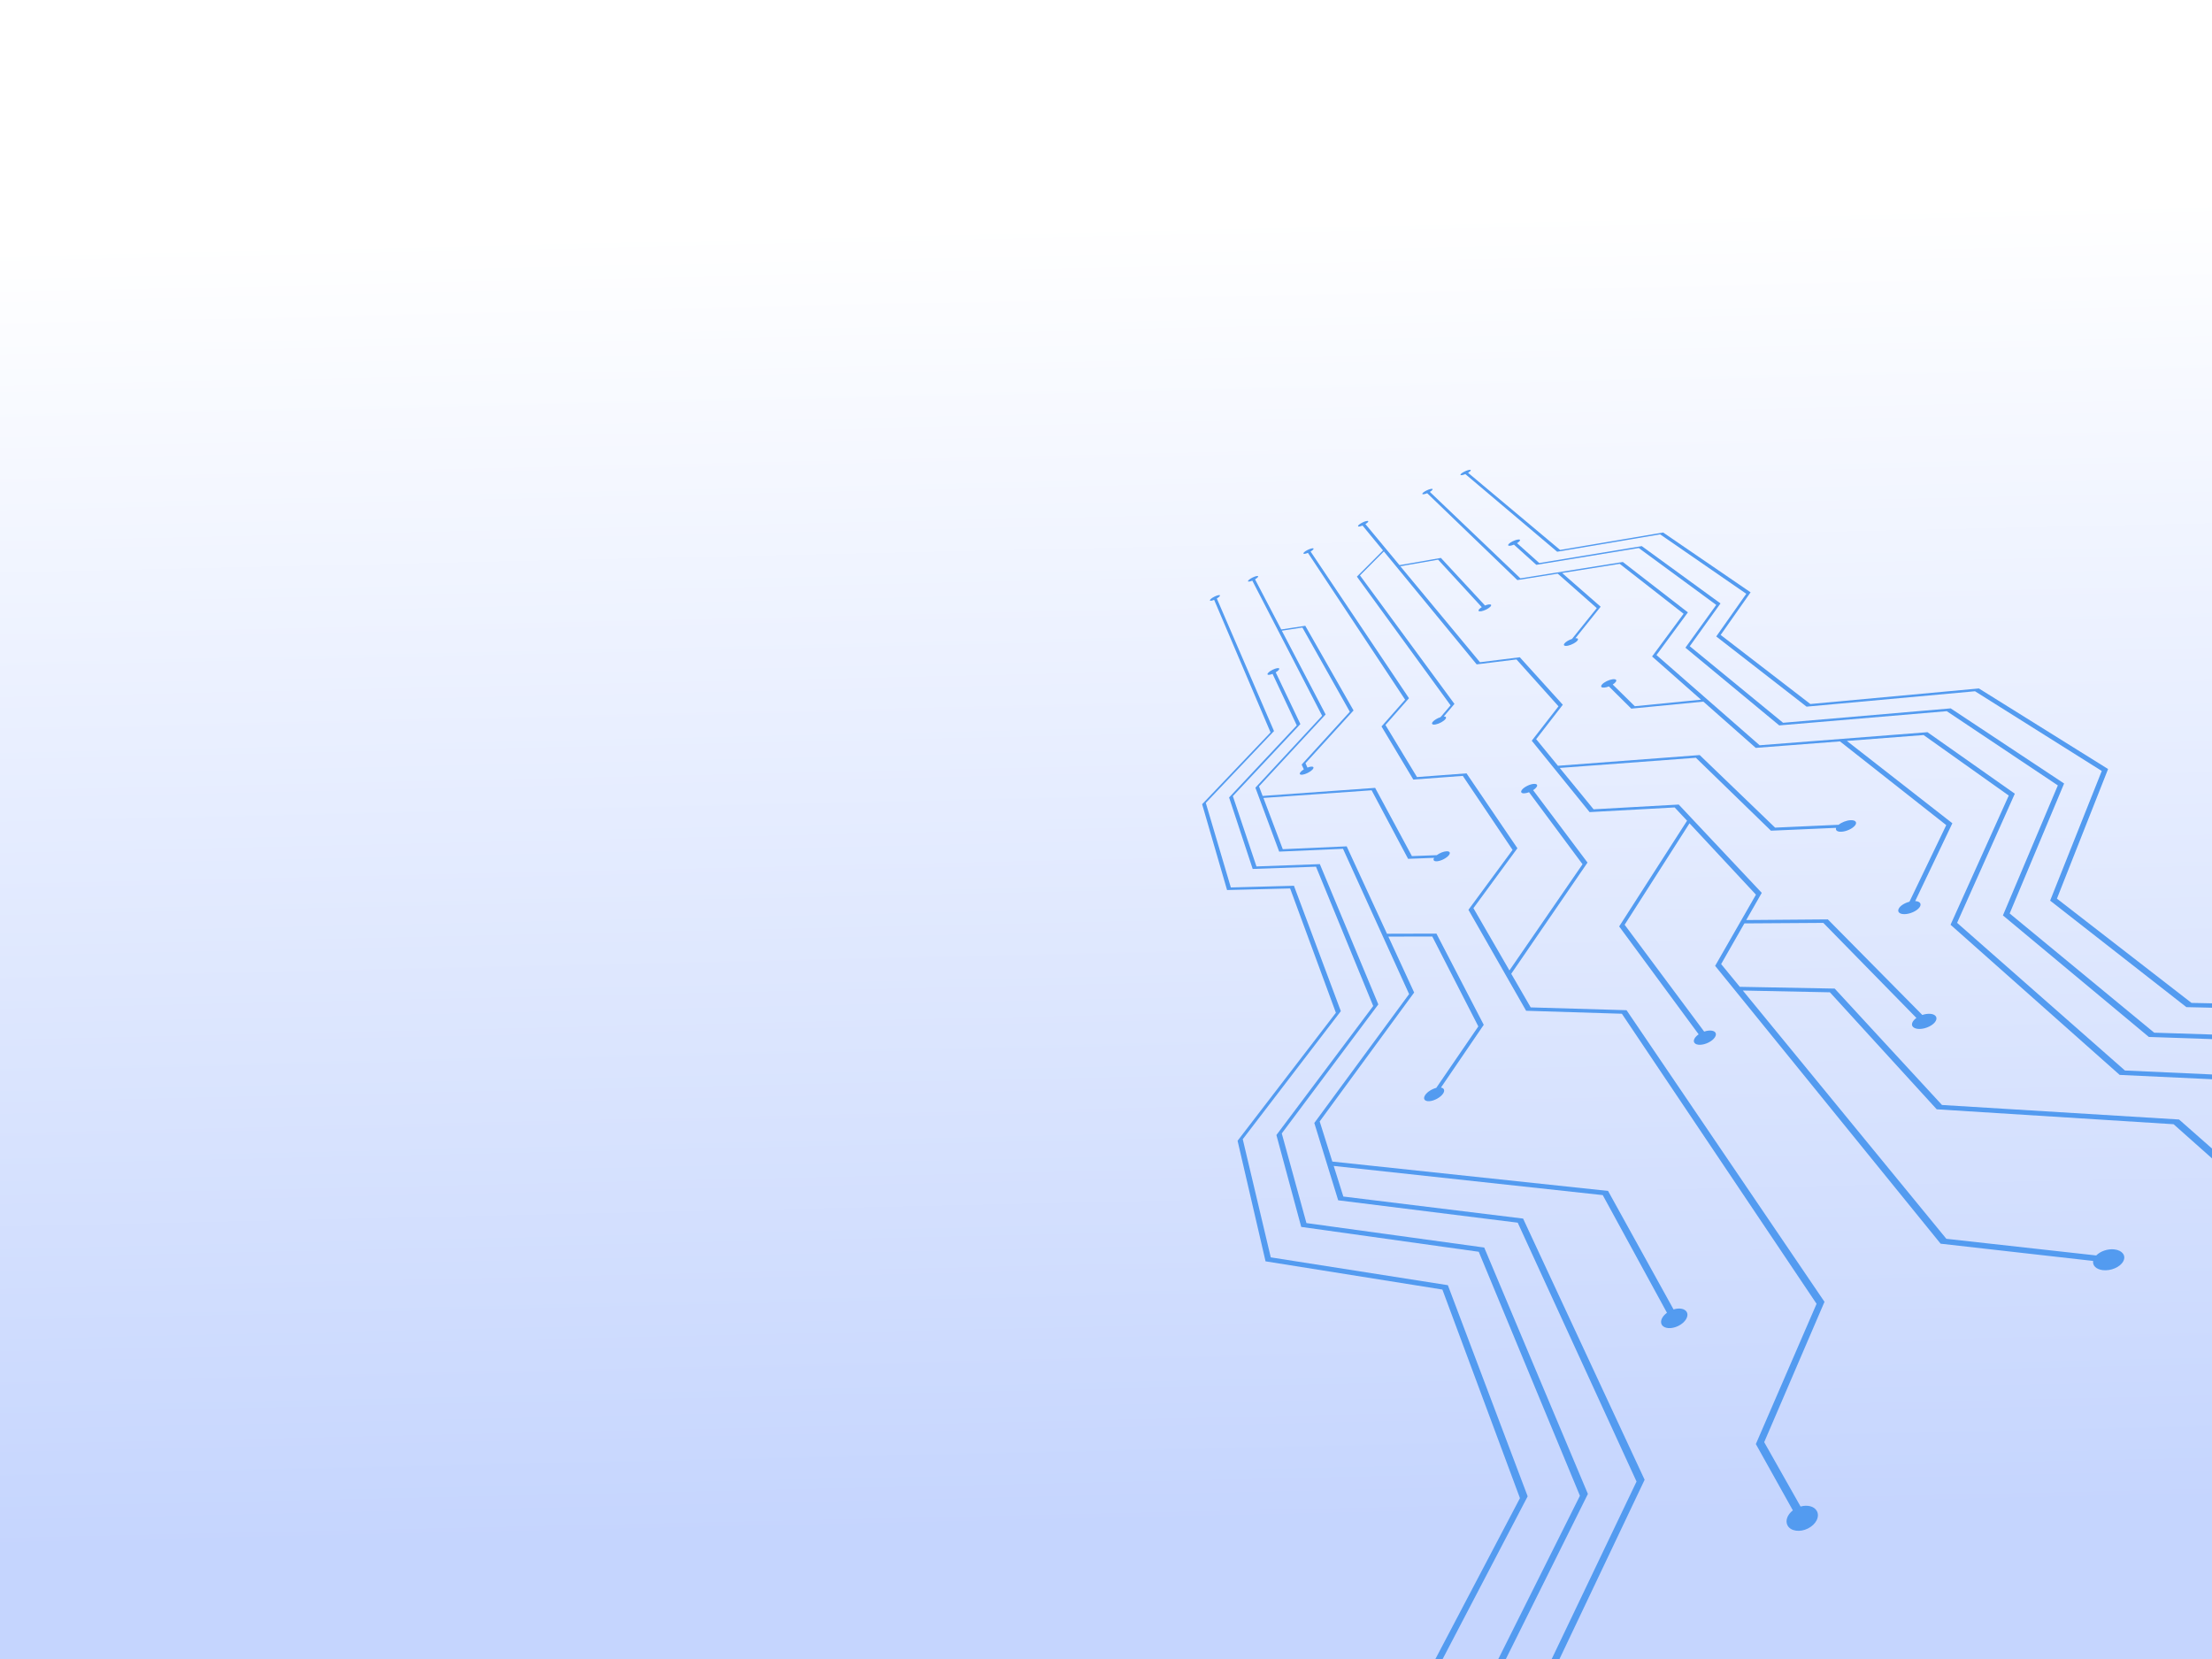 <svg width="2048" height="1536" viewBox="0 0 2048 1536" fill="none" xmlns="http://www.w3.org/2000/svg">
<rect x="0" y="0" width="2048" height="1536" fill="#333333" stroke="none"/>
<g clip-path="url(#clip0_2949_70198)">
<rect width="2048" height="1536" fill="url(#paint0_linear_2949_70198)"/>
<g style="mix-blend-mode:color-burn">
<path d="M1308.81 1994.54C1307.24 1986.82 1300.74 1983.01 1293.36 1984.57L1240.84 1717.57L1414.4 1385.39L1340.52 1189.9L1176.55 1164.13L1150.61 1054.72L1241.03 936.704L1241.43 936.184L1198.01 820.092L1139.58 821.653L1116.4 743.378L1179.26 677.188L1179.55 676.868L1126.59 554.093C1128.51 552.972 1129.74 551.772 1129.54 551.251C1129.24 550.611 1126.93 551.131 1124.37 552.412C1121.81 553.693 1119.94 555.253 1120.24 555.934C1120.48 556.494 1122.11 556.214 1124.12 555.373L1176.35 678.108L1113 744.578L1136.09 824.054L1194.47 822.573L1236.85 937.665L1146.28 1055.6L1145.83 1056.2L1171.72 1167.81L1335.45 1193.94L1407.26 1387.07L1232.81 1719.02L1284.55 1989.02C1277.9 1994.5 1273.91 2003.5 1275.34 2011.31C1277.07 2020.75 1286.07 2024.71 1295.38 2020.03C1304.68 2015.35 1310.69 2003.94 1308.81 1994.58V1994.54Z" fill="#539BF0"/>
<path d="M1302.17 1721.3L1470.17 1383.18L1374.18 1155.04L1209.58 1132.39L1186.74 1049.39L1276.13 929.941L1221.98 800.043L1163.31 802.204L1141.45 737.095L1203.97 670.385L1181.13 622.483C1183.34 621.163 1184.72 619.722 1184.38 619.002C1183.98 618.121 1181.23 618.642 1178.22 620.122C1175.22 621.603 1173.15 623.524 1173.55 624.404C1173.89 625.125 1175.86 624.884 1178.22 623.924L1200.62 671.585L1137.96 738.335L1159.81 804.525L1218.44 802.444L1271.4 931.422L1181.77 1050.88L1204.75 1135.95L1369.11 1158.96L1462.79 1384.87L1293.9 1722.74L1318.22 1829.26C1312.06 1834.19 1308.47 1842.11 1309.9 1848.79C1311.67 1856.84 1320.19 1859.92 1328.85 1855.6C1337.51 1851.23 1342.98 1841.19 1341.06 1833.23C1339.48 1826.62 1333.33 1823.58 1326.39 1825.18L1302.17 1721.34V1721.3Z" fill="#539BF0"/>
<path d="M1155.48 538.206C1155.73 538.726 1157.45 538.446 1159.47 537.605L1224.1 662.701L1162.32 729.291L1184.33 788.478L1243.44 785.877L1304.63 920.377L1217.31 1039.11L1216.86 1039.71L1238.97 1111.3L1405.2 1132.03L1515.21 1371.7L1367.1 1681.48C1360.7 1682.12 1354 1686.8 1350.85 1693.28C1347.06 1701.13 1349.97 1708.61 1357.35 1710.01C1364.78 1711.41 1373.89 1706.05 1377.63 1698.13C1380.73 1691.56 1379.06 1685.4 1374.18 1682.76L1522.69 1370.06L1410.17 1128.23L1243.74 1107.82L1234.83 1079.49L1483.91 1106.5L1543.37 1215.43C1538.94 1218.67 1536.77 1223.15 1538.5 1226.35C1540.56 1230.24 1547.5 1230.8 1553.95 1227.59C1560.4 1224.39 1563.85 1218.63 1561.68 1214.75C1559.91 1211.55 1554.79 1210.71 1549.47 1212.35L1488.83 1102.62L1233.55 1075.45L1221.84 1038.27L1309.31 918.936L1285.43 867.153L1326.09 867.073L1368.72 950.31L1329.78 1007.22C1325.85 1008.22 1321.61 1010.82 1319.59 1013.74C1317.18 1017.26 1318.91 1019.86 1323.43 1019.54C1327.96 1019.22 1333.62 1016.1 1336.04 1012.58C1338 1009.66 1337.12 1007.42 1334.12 1006.94L1373.74 948.83L1329.93 864.392L1284.15 864.512L1246.84 783.596L1187.67 786.237L1169.76 738.776L1269.93 731.692L1303.7 795.161L1327.82 794.24C1326.58 796.161 1327.42 797.522 1330.13 797.442C1333.43 797.322 1338.2 795.121 1340.76 792.56C1343.32 789.999 1342.68 788.038 1339.33 788.158C1336.58 788.278 1332.89 789.798 1330.23 791.759L1307.24 792.64L1273.18 729.451L1169.02 736.935L1165.67 728.091L1227.35 661.501L1186.79 583.946L1205.84 581.025L1249.75 658.98L1205.15 707.882L1207.17 712.324C1204.66 713.884 1203.03 715.685 1203.47 716.646C1204.02 717.806 1207.22 717.366 1210.71 715.645C1214.21 713.924 1216.57 711.563 1216.03 710.403C1215.58 709.442 1213.27 709.602 1210.51 710.683L1208.69 706.641L1253.19 657.779L1208.5 579.384L1186.25 582.786L1161.98 536.365C1163.9 535.244 1165.13 534.084 1164.83 533.564C1164.49 532.923 1162.13 533.484 1159.57 534.764C1157.01 536.045 1155.19 537.605 1155.48 538.246V538.206Z" fill="#539BF0"/>
<path d="M1316.99 457.449C1317.43 457.89 1319.25 457.529 1321.37 456.649L1404.85 537.085L1442.26 531.122L1478.39 563.017L1455.45 591.55C1452.65 592.47 1449.74 594.151 1448.51 595.711C1447.04 597.552 1448.51 598.473 1451.76 597.792C1455.06 597.072 1458.95 594.991 1460.43 593.15C1461.66 591.63 1460.82 590.749 1458.6 590.909L1481.99 561.736L1446.3 530.522L1499.61 522.038L1558.78 568.259L1529.59 607.797L1574.92 647.815L1513.59 653.857L1493.16 633.768C1495.77 632.128 1497.1 630.287 1496.16 629.367C1495.03 628.286 1491.14 628.886 1487.45 630.727C1483.76 632.568 1481.64 634.969 1482.72 636.09C1483.66 637.01 1486.51 636.73 1489.62 635.529L1510.34 656.098L1576.89 649.616L1576.99 649.536L1625.57 692.435L1703.55 686.432L1801.95 763.947L1767.88 834.859C1763.35 836.059 1759.17 838.66 1757.89 841.422C1756.31 844.703 1759.42 846.904 1764.93 846.264C1770.44 845.623 1776.2 842.422 1777.78 839.1C1779.06 836.339 1777.04 834.458 1773.2 834.258L1807.61 762.226L1709.94 685.992L1780.98 680.549L1859.83 736.575L1805.93 856.188L1962.52 995.211L2342.58 1013.06L2395.49 1048.19C2391.01 1051.88 2390.77 1056.68 2395.59 1059.92C2401.45 1063.84 2412.38 1064 2420.01 1060.2C2427.59 1056.4 2428.87 1050.16 2422.91 1046.27C2417.99 1043.07 2409.67 1042.51 2402.68 1044.59L2347.65 1008.38L1967.39 991.129L1811.99 854.427L1865.44 734.854L1784.57 677.908L1629.17 689.994L1533.67 606.476L1562.76 566.979L1502.51 520.318L1407.66 535.444L1323.83 455.409C1325.7 454.328 1326.73 453.208 1326.29 452.767C1325.75 452.247 1323.19 452.887 1320.63 454.168C1318.07 455.449 1316.4 456.929 1316.94 457.449H1316.99Z" fill="#539BF0"/>
<path d="M2372.21 968.158L1994.46 956.113L1860.67 845.743L1911.08 725.41L1806.08 655.858L1650.88 669.184L1564.49 598.313L1592.94 558.695L1520.04 505.631L1425.13 521.278L1404.56 502.87C1406.67 501.589 1407.81 500.309 1407.17 499.748C1406.43 499.068 1403.42 499.748 1400.47 501.189C1397.52 502.63 1395.75 504.39 1396.48 505.071C1397.12 505.631 1399.29 505.271 1401.7 504.27L1422.42 522.959L1517.28 507.392L1589 560.055L1560.45 599.673L1647.33 671.625L1802.44 658.46L1905.27 727.17L1854.42 847.544L1989.59 960.115L2367.14 972.72L2589.44 1111.58C2584.71 1115.66 2585.01 1121.11 2591.01 1124.91C2598.25 1129.51 2610.95 1129.87 2619.27 1125.71C2627.59 1121.55 2628.28 1114.46 2620.89 1109.94C2614.79 1106.22 2605.14 1105.42 2597.31 1107.62L2372.06 968.118L2372.21 968.158Z" fill="#539BF0"/>
<path d="M1352.28 439.802C1352.77 440.202 1354.64 439.842 1356.71 438.961L1441.72 510.833L1537.07 494.746L1616.81 549.771L1589 589.269L1672.63 654.258L1828.58 640.011L1945.93 713.804L1898.13 833.858L2024.29 932.462L2403.07 941.106C2399.04 944.468 2398.89 948.63 2403.42 951.311C2408.93 954.592 2419.27 954.392 2426.41 950.831C2433.54 947.269 2434.72 941.707 2429.11 938.465C2424.49 935.784 2416.61 935.544 2410.06 937.585L2408.44 936.624L2029.02 928.541L1904.43 832.017L1951.59 712.524L1951.78 712.004L1832.17 637.41L1676.13 651.817L1593.09 587.868L1620.8 548.41L1539.83 493.025L1444.43 509.153L1359.22 437.721C1361.09 436.64 1362.12 435.56 1361.58 435.159C1360.99 434.679 1358.43 435.32 1355.87 436.6C1353.31 437.881 1351.69 439.321 1352.28 439.842V439.802Z" fill="#539BF0"/>
<path d="M1257.28 487.303C1257.67 487.783 1259.44 487.423 1261.51 486.582L1280.46 509.633L1256.29 533.884L1343.03 653.057L1333.72 663.982C1330.92 664.902 1327.96 666.623 1326.58 668.264C1324.91 670.225 1326.09 671.345 1329.29 670.705C1332.49 670.065 1336.43 667.944 1338.1 665.943C1339.48 664.302 1338.84 663.302 1336.77 663.342L1346.62 651.737L1259.15 532.763L1281.25 510.553L1367.19 615.12L1404.06 610.558L1442.95 653.938L1418.19 685.792L1471.75 751.901L1550.51 747.58L1561.98 759.865L1499.12 857.749L1572.71 957.634C1569.02 960.195 1567.29 963.436 1568.82 965.517C1570.64 968.038 1576.5 967.918 1581.81 965.237C1587.18 962.556 1589.98 958.354 1588.11 955.873C1586.54 953.832 1582.26 953.592 1577.83 955.113L1504.19 856.188L1564.24 762.266L1625.77 828.336L1587.97 894.245L1796.73 1151.48L1937.95 1167.45C1937.26 1171.69 1940.71 1175.25 1946.91 1175.97C1954.39 1176.85 1962.91 1173.21 1965.81 1167.85C1968.72 1162.53 1964.98 1157.56 1957.54 1156.76C1951.39 1156.08 1944.6 1158.48 1940.81 1162.37L1802.04 1146.96L1613.61 917.096L1694.24 918.736L1793.13 1027.06L2012.43 1040.87L2118.56 1135.23L2151.68 1138.35C2151.49 1142.72 2155.87 1146.4 2162.91 1147.08C2171.42 1147.92 2180.38 1144.08 2182.89 1138.51C2185.4 1132.99 2180.53 1127.95 2172.11 1127.19C2165.12 1126.55 2157.89 1129.11 2154.15 1133.11L2123.97 1130.31L2017.5 1036.51L1798.01 1023.06L1698.67 915.295L1610.81 913.654L1593.53 892.605L1615.04 854.948L1688.14 854.467L1774.33 942.467C1770.54 945.188 1769.06 948.63 1771.18 950.791C1773.74 953.432 1780.48 953.272 1786.24 950.39C1792 947.509 1794.51 943.067 1791.85 940.426C1789.69 938.265 1784.67 938.065 1779.79 939.706L1692.32 851.226L1616.76 851.826L1631.14 826.655L1554.25 744.898L1475.44 749.3L1444.08 711.003L1570.15 701.599L1639.65 769.109L1700 766.468C1699.16 768.669 1700.94 770.23 1704.78 770.07C1709.35 769.869 1715.01 767.308 1717.43 764.347C1719.79 761.386 1717.97 759.185 1713.39 759.385C1709.6 759.545 1705.07 761.346 1702.31 763.627L1643.49 766.268L1573.69 699.078L1442.46 709.002L1422.28 684.351L1446.94 652.497L1407.12 608.517L1370.25 613.119L1296.51 524.279L1331.51 518.197L1371.92 562.136C1369.66 563.497 1368.43 564.978 1369.02 565.658C1369.75 566.498 1372.95 565.858 1376.1 564.297C1379.25 562.697 1381.22 560.776 1380.44 559.935C1379.8 559.255 1377.48 559.575 1374.92 560.616L1334.07 516.556L1295.72 523.239L1264.17 485.222C1266.04 484.101 1267.17 482.981 1266.78 482.541C1266.28 481.98 1263.82 482.541 1261.26 483.861C1258.7 485.142 1256.98 486.663 1257.42 487.223L1257.28 487.303Z" fill="#539BF0"/>
<path d="M1206.82 512.554C1207.17 513.034 1208.89 512.754 1210.96 511.874L1300.94 647.815L1279.08 672.586L1308.52 721.768L1354.35 718.366L1400.42 786.877L1359.57 842.342L1412.97 935.824L1501.63 938.585L1681.89 1207.15L1626.12 1335.96L1625.67 1337L1659.93 1398.39C1654.86 1402.31 1652.65 1408.04 1655.06 1412.4C1657.96 1417.68 1666.43 1418.92 1673.91 1415.16C1681.44 1411.4 1685.09 1404.07 1682.08 1398.87C1679.62 1394.55 1673.37 1393.07 1667.07 1394.83L1633.4 1335.24L1688.83 1206.23L1689.22 1205.3L1505.96 935.304L1417.21 932.702L1399.19 901.569L1469.48 799.123L1469.83 798.642L1419.47 731.572C1422.28 729.771 1423.8 727.651 1422.97 726.53C1421.93 725.169 1417.85 725.65 1413.91 727.651C1409.97 729.611 1407.56 732.373 1408.59 733.733C1409.43 734.894 1412.38 734.734 1415.68 733.493L1465.2 800.163L1397.52 898.487L1364.19 840.821L1404.9 785.356L1357.79 716.005L1311.92 719.447L1282.73 671.225L1304.53 646.454L1213.42 510.633C1215.29 509.513 1216.47 508.392 1216.13 507.872C1215.73 507.272 1213.32 507.872 1210.76 509.113C1208.2 510.393 1206.43 511.914 1206.82 512.514V512.554Z" fill="#539BF0"/>
</g>
</g>
<defs>
<linearGradient id="paint0_linear_2949_70198" x1="1088.5" y1="203" x2="1115.5" y2="1413.5" gradientUnits="userSpaceOnUse">
<stop stop-color="white"/>
<stop offset="1" stop-color="#C5D5FE"/>
</linearGradient>
<clipPath id="clip0_2949_70198">
<rect width="2048" height="1536" fill="white"/>
</clipPath>
</defs>
</svg>
